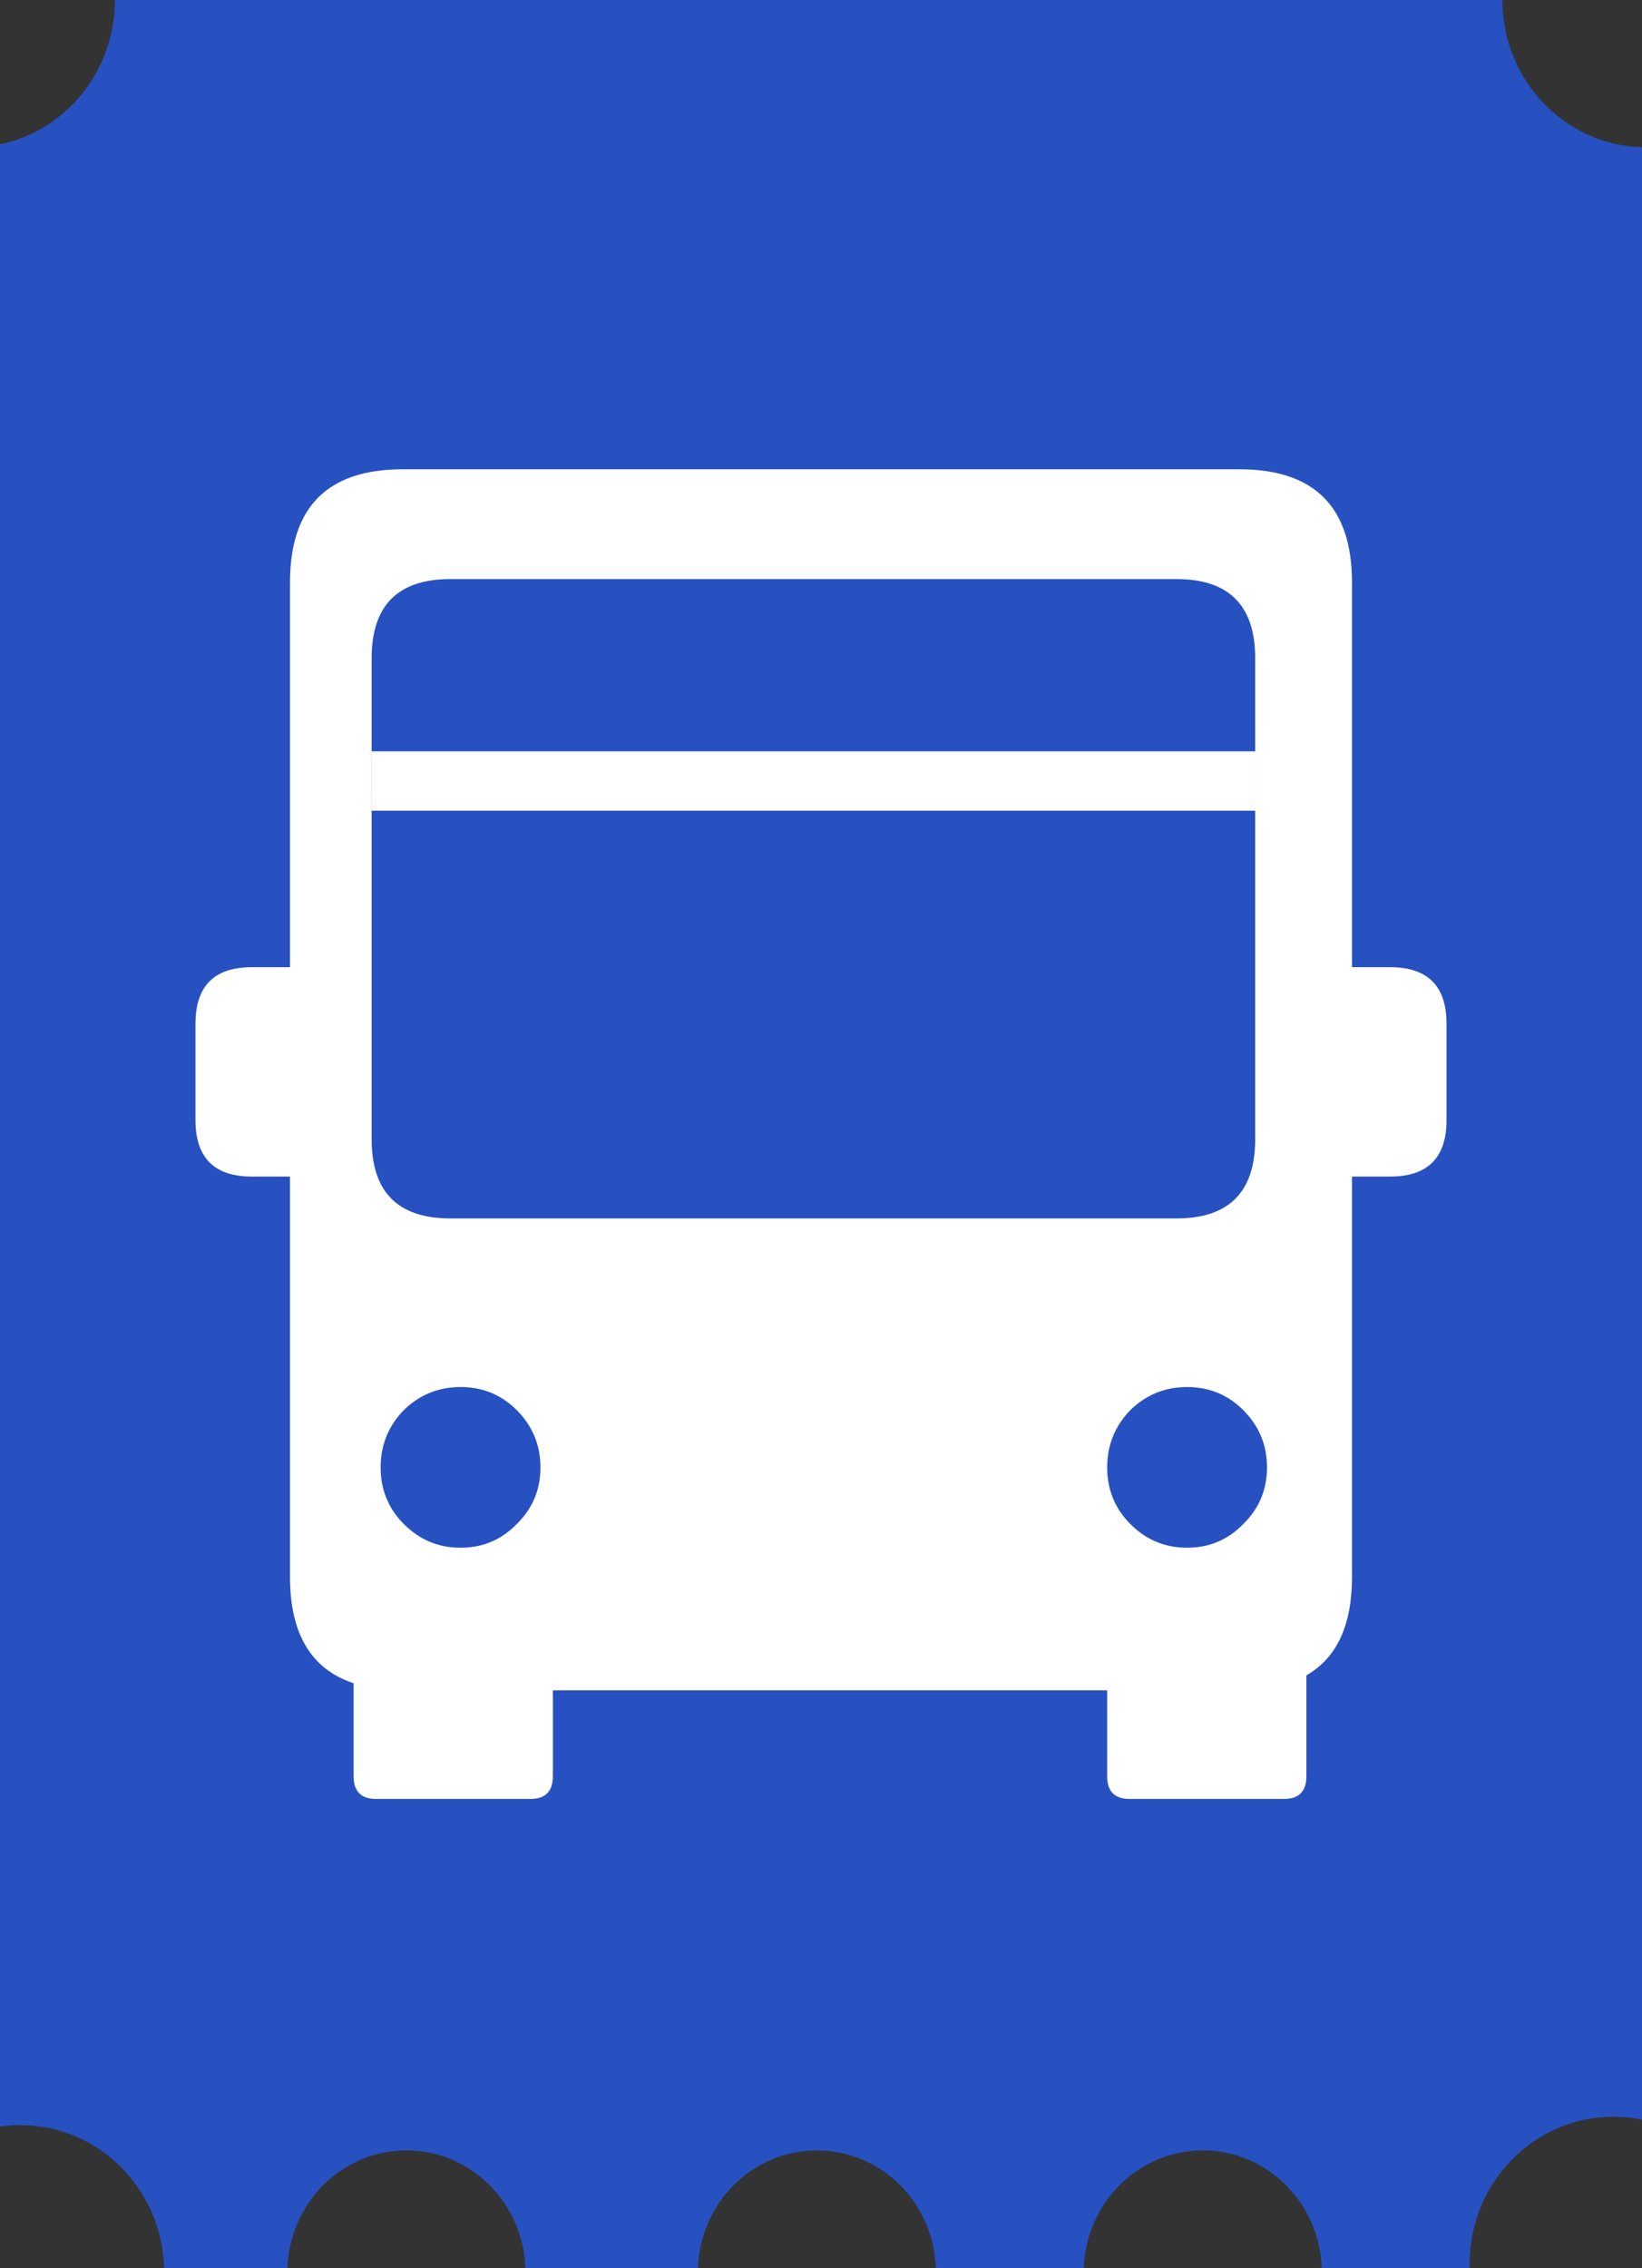 <svg width="42" height="58" viewBox="0 0 42 58" fill="none" xmlns="http://www.w3.org/2000/svg">
<rect x="0" y="0" width="42" height="58" fill="#333333" stroke="none"/>
<path d="M2.94 0C2.94 1.822 1.677 3.342 0 3.691V54.38C0.171 54.354 0.347 54.341 0.525 54.341C2.52 54.341 4.143 55.97 4.199 58H7.352C7.407 56.326 8.748 54.987 10.395 54.987C12.042 54.987 13.383 56.326 13.438 58H17.852C17.907 56.326 19.248 54.987 20.895 54.987C22.542 54.987 23.883 56.326 23.938 58H27.722C27.777 56.326 29.118 54.987 30.765 54.987C32.412 54.987 33.753 56.326 33.808 58H37.592C37.59 57.964 37.59 57.928 37.59 57.892C37.59 55.812 39.235 54.126 41.265 54.126C41.517 54.126 41.763 54.152 42 54.202V3.765C40.019 3.708 38.43 2.044 38.43 0H2.94Z" fill="#2751C1"/>
<path d="M32.106 20.73V19.212H9.506V20.73H32.106Z" fill="white"/>
<path fill-rule="evenodd" clip-rule="evenodd" d="M10.297 12H31.703C33.622 12 34.582 12.964 34.582 14.894V24.732H35.56C36.52 24.732 37 25.214 37 26.179V28.638C37 29.603 36.52 30.085 35.56 30.085H34.582V40.328C34.582 41.558 34.193 42.394 33.416 42.839V45.421C33.416 45.807 33.224 46 32.84 46H28.896C28.512 46 28.32 45.807 28.32 45.421V43.222H14.141V45.421C14.141 45.807 13.949 46 13.565 46H9.621C9.237 46 9.045 45.807 9.045 45.421V43.041C7.961 42.683 7.418 41.779 7.418 40.328V30.085H6.439C5.48 30.085 5 29.603 5 28.638V26.179C5 25.214 5.48 24.732 6.439 24.732H7.418V14.894C7.418 12.964 8.378 12 10.297 12ZM32.106 29.13V19.212V16.832C32.106 15.482 31.434 14.807 30.09 14.807H11.521C10.177 14.807 9.506 15.482 9.506 16.832V19.212V29.13C9.506 30.481 10.177 31.156 11.521 31.156H30.09C31.434 31.156 32.106 30.481 32.106 29.13ZM13.824 37.522C13.824 38.091 13.623 38.573 13.22 38.968C12.826 39.374 12.346 39.576 11.78 39.576C11.214 39.576 10.729 39.374 10.326 38.968C9.933 38.573 9.736 38.091 9.736 37.522C9.736 36.953 9.933 36.465 10.326 36.06C10.729 35.665 11.214 35.467 11.78 35.467C12.346 35.467 12.826 35.665 13.22 36.06C13.623 36.465 13.824 36.953 13.824 37.522ZM31.803 38.968C32.206 38.573 32.408 38.091 32.408 37.522C32.408 36.953 32.206 36.465 31.803 36.06C31.41 35.665 30.93 35.467 30.364 35.467C29.798 35.467 29.313 35.665 28.91 36.06C28.517 36.465 28.32 36.953 28.32 37.522C28.32 38.091 28.517 38.573 28.91 38.968C29.313 39.374 29.798 39.576 30.364 39.576C30.93 39.576 31.41 39.374 31.803 38.968Z" fill="white"/>
</svg>
